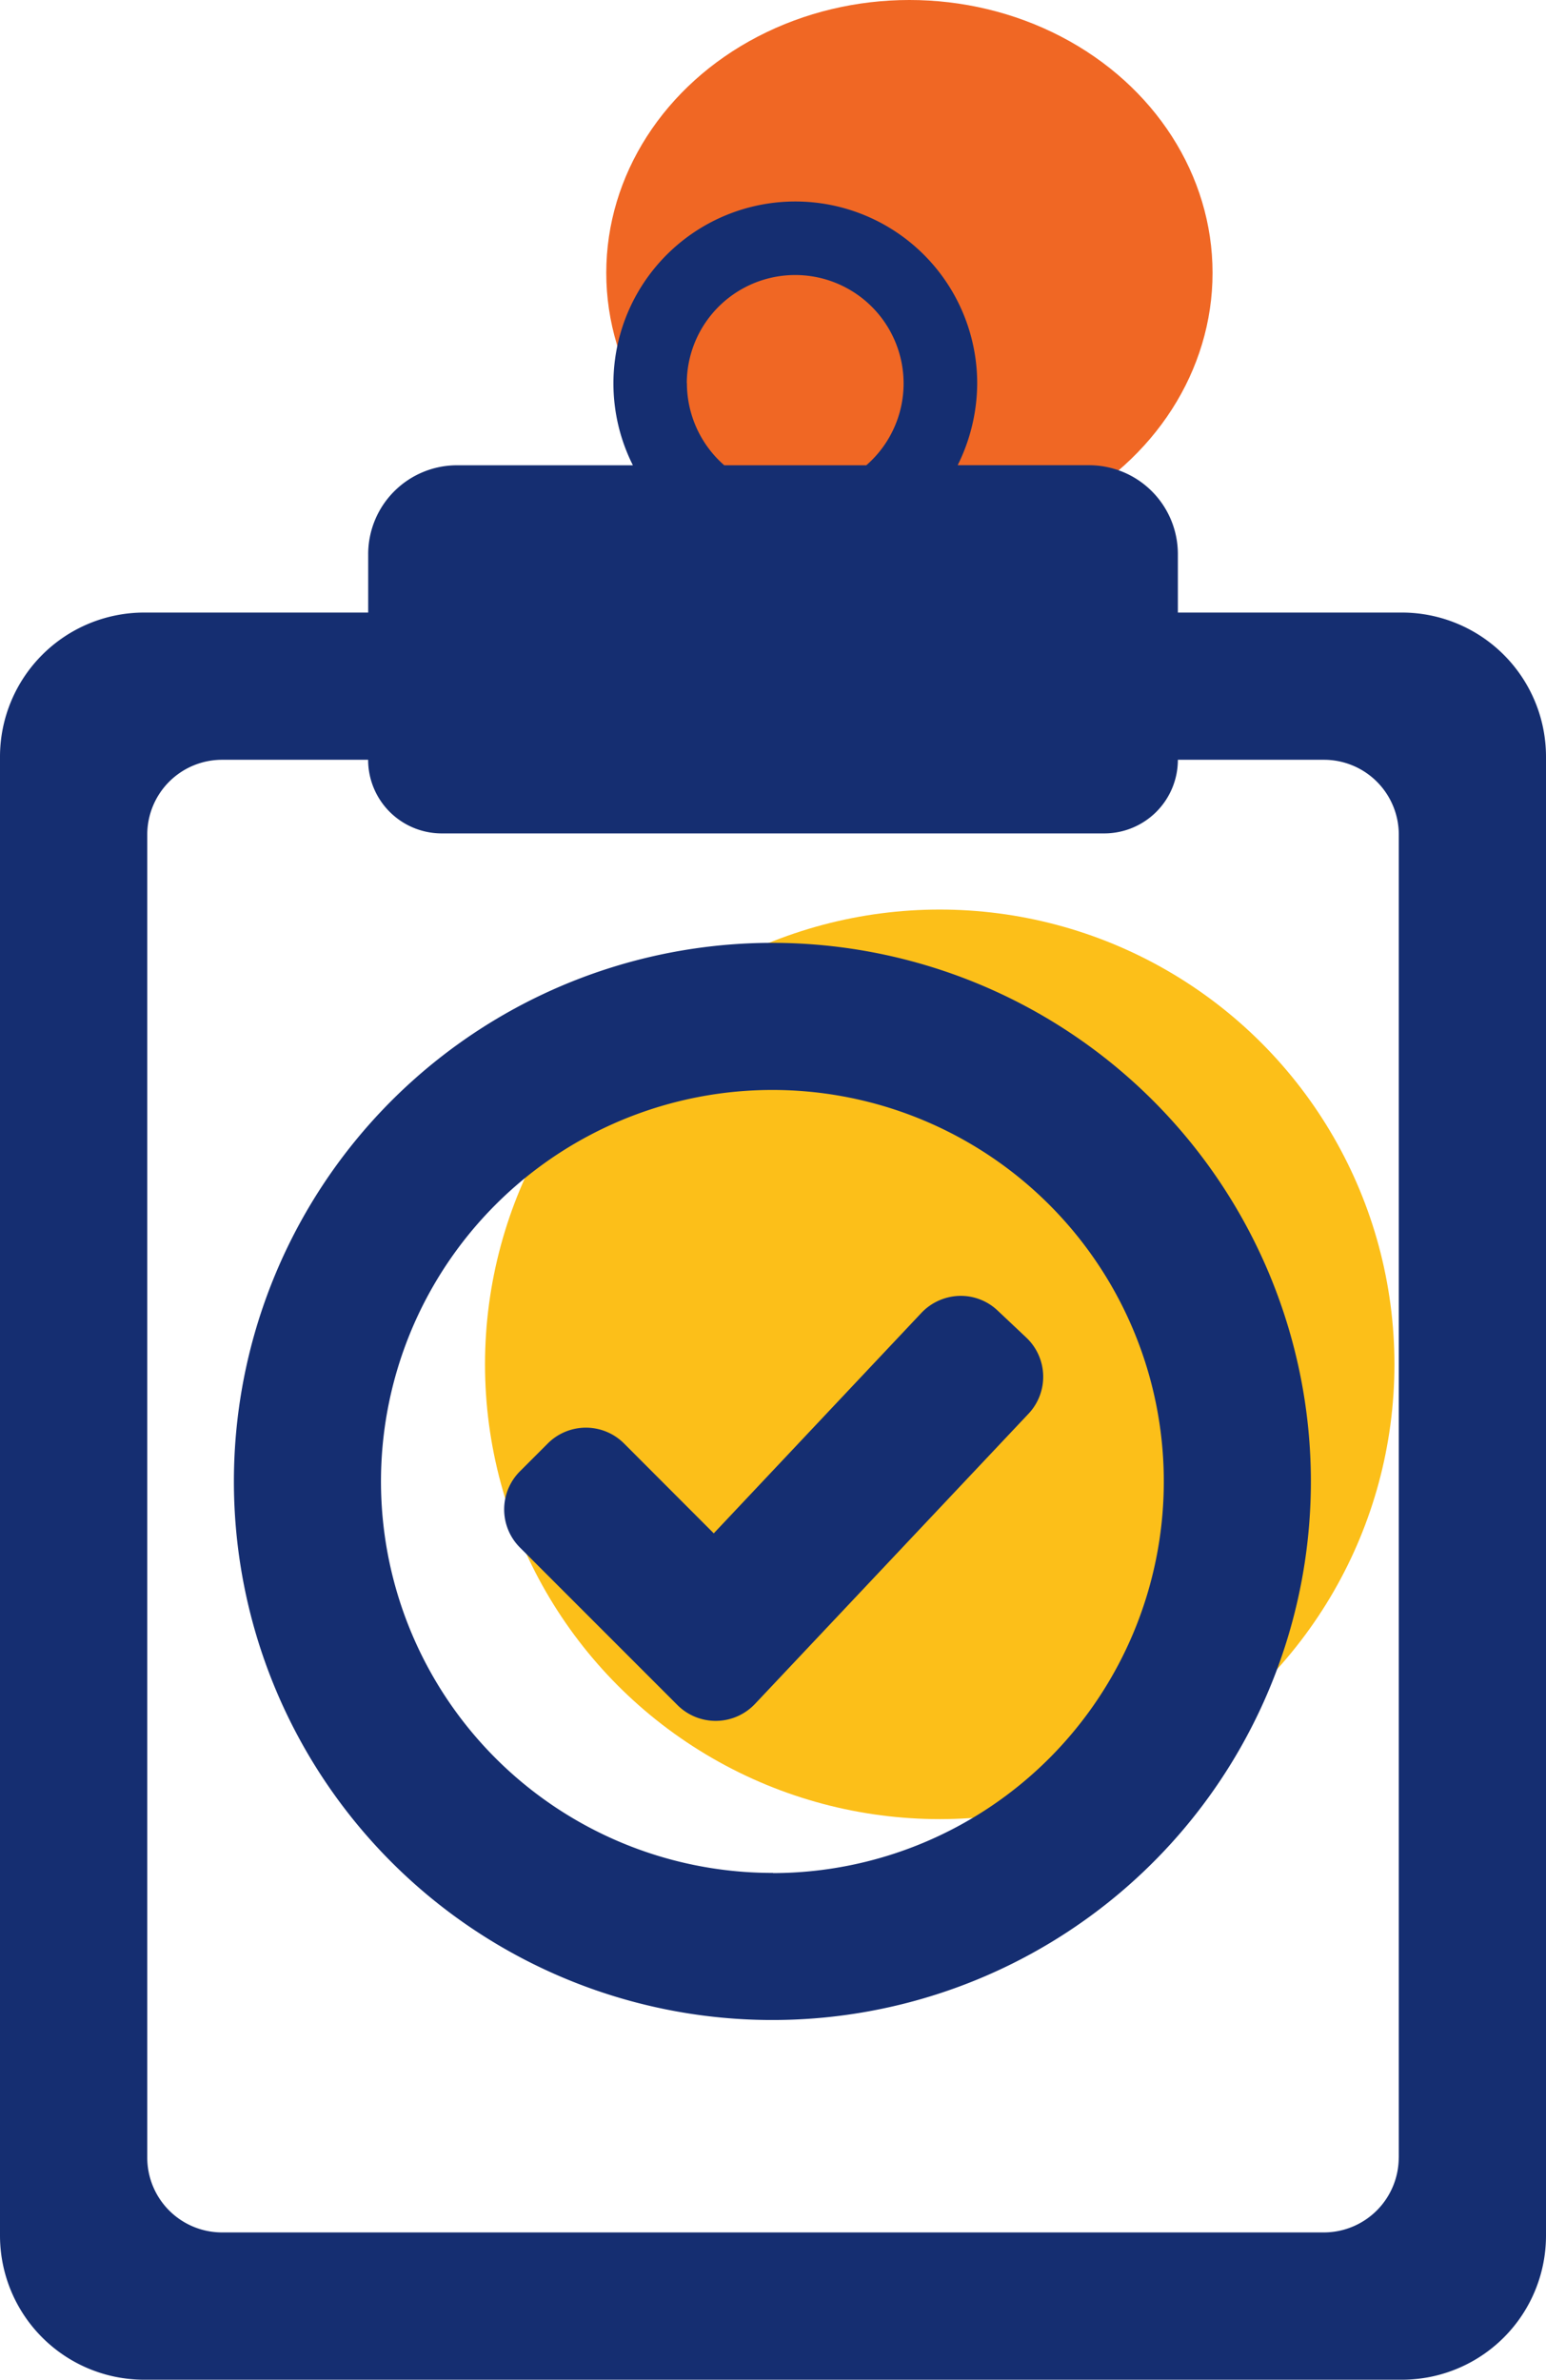 <svg xmlns="http://www.w3.org/2000/svg" width="25.5" height="39.245" viewBox="0 0 25.5 39.245">
                                <g id="Group_3866" data-name="Group 3866" transform="translate(-394 -165)">
                                    <circle id="Ellipse_4212" data-name="Ellipse 4212" cx="7.5" cy="7.5" r="7.5" transform="translate(402 180)" fill="#fcbf19"></circle>
                                    <ellipse id="Ellipse_4213" data-name="Ellipse 4213" cx="5" cy="4.5" rx="5" ry="4.5" transform="translate(404 165)" fill="#f06724"></ellipse>
                                    <g id="result" transform="translate(394 168.308)">
                                        <g id="Group_3864" data-name="Group 3864" transform="translate(0)">
                                            <path id="Path_21326" data-name="Path 21326" d="M24.075,6.794V5.831a1.466,1.466,0,0,0-1.468-1.467H20.443a3.051,3.051,0,0,0,.322-1.357,3,3,0,1,0-5.679,1.358h-2.9A1.466,1.466,0,0,0,10.72,5.832v.962H7.026A2.379,2.379,0,0,0,4.647,9.172V33.558a2.378,2.378,0,0,0,2.379,2.379H27.77a2.377,2.377,0,0,0,2.377-2.379V9.172A2.378,2.378,0,0,0,27.77,6.794H24.075Zm-8.1-3.786a1.788,1.788,0,1,1,2.961,1.357H16.593A1.8,1.8,0,0,1,15.977,3.009ZM27.718,32.273a1.236,1.236,0,0,1-1.234,1.235H8.31a1.234,1.234,0,0,1-1.234-1.235V10.456A1.234,1.234,0,0,1,8.31,9.222h2.409a1.214,1.214,0,0,0,1.214,1.214H22.86a1.214,1.214,0,0,0,1.215-1.214h2.41a1.234,1.234,0,0,1,1.234,1.234V32.273Z" transform="translate(-4.647)" fill="#152e71"></path>
                                            <path id="Path_21327" data-name="Path 21327" d="M15.509,20l-1.48-1.482a.889.889,0,0,0-1.258,0l-.459.459a.889.889,0,0,0,0,1.257l2.6,2.6a.892.892,0,0,0,1.276-.02L20.7,18.028a.888.888,0,0,0-.036-1.256l-.472-.445a.882.882,0,0,0-.636-.243.9.9,0,0,0-.621.279Z" transform="translate(-3.736 1.979)" fill="#152e71"></path>
                                            <path id="Path_21328" data-name="Path 21328" d="M16.972,10.9a8.882,8.882,0,1,0,8.872,8.883A8.886,8.886,0,0,0,16.972,10.9Zm0,15.338a6.456,6.456,0,1,1,6.446-6.455A6.457,6.457,0,0,1,16.972,26.241Z" transform="translate(-4.222 1.341)" fill="#152e71"></path>
                                        </g>
                                    </g>
                                </g>
                            </svg>